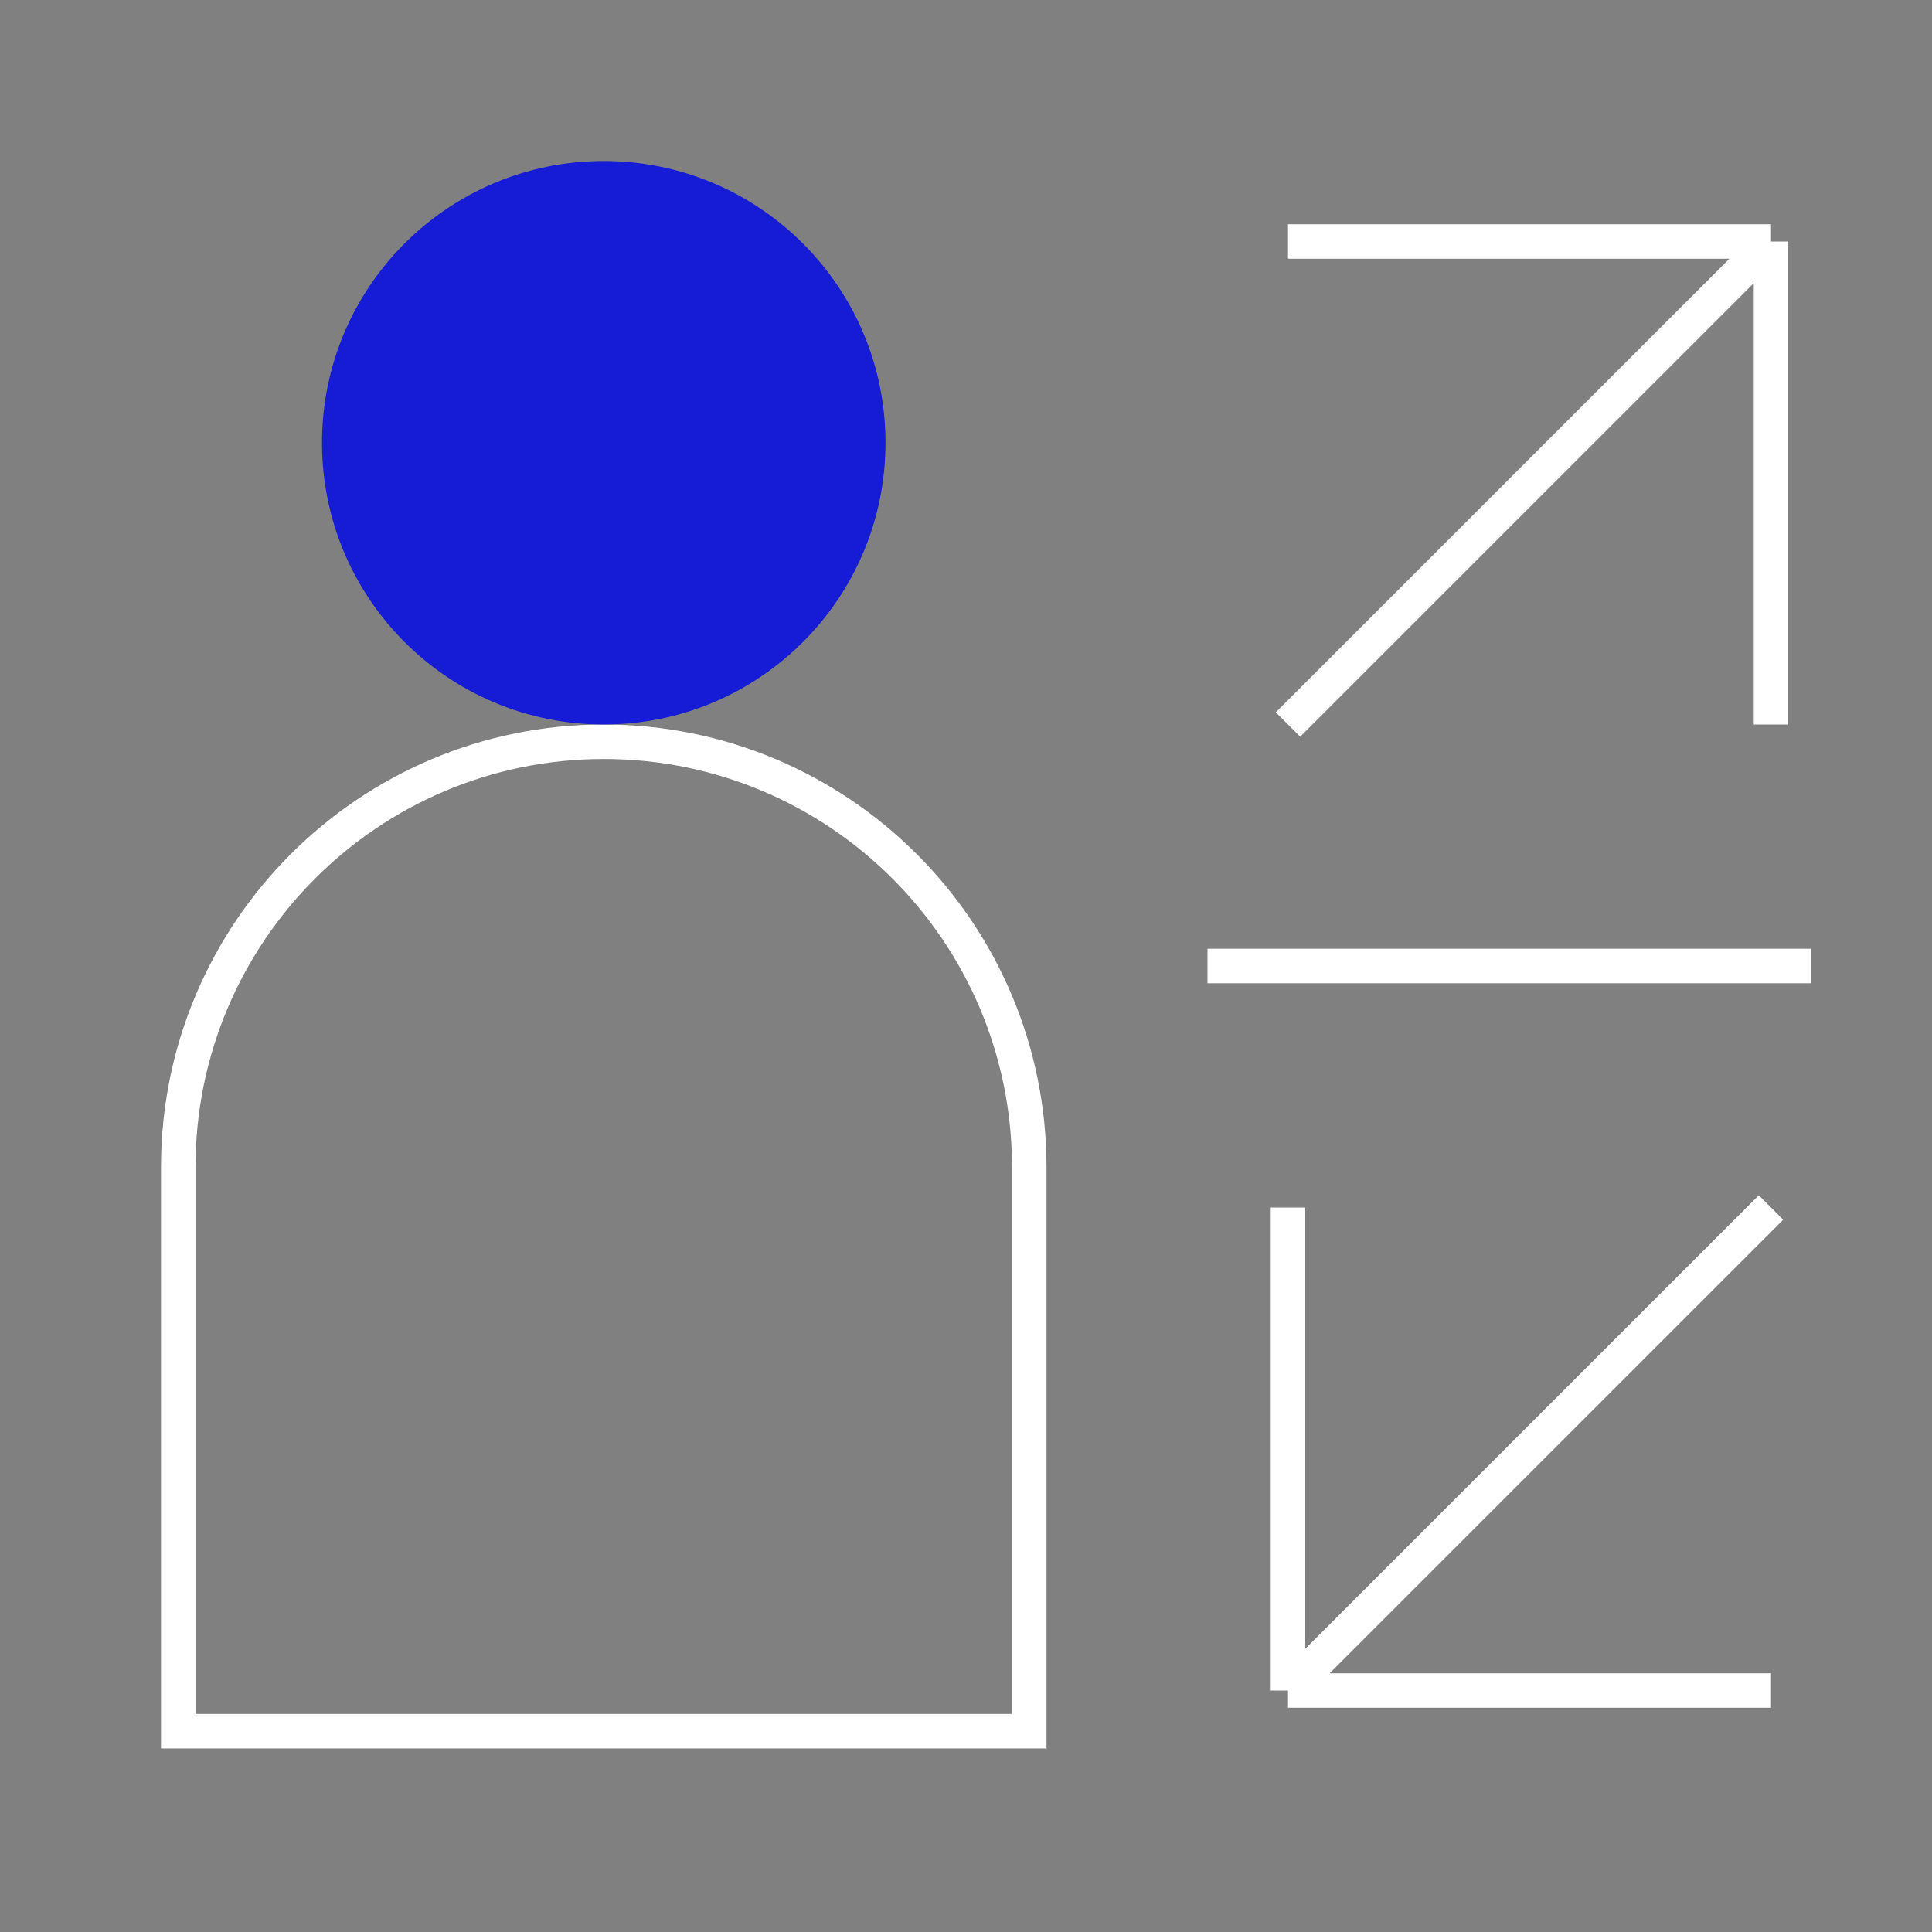 <svg width="112" height="112" viewBox="0 0 112 112" fill="none" xmlns="http://www.w3.org/2000/svg">
<rect x="0" y="0" width="112" height="112" fill="#808080" stroke="none"/>
<path d="M59.667 67.667V100.357H10.333V67.667C10.333 54.044 21.377 43 35 43C48.623 43 59.667 54.044 59.667 67.667Z" stroke="white" stroke-width="2"/>
<ellipse cx="35" cy="25.667" rx="16.333" ry="16.333" fill="#161BD5"/>
<path d="M70 56H105" stroke="white" stroke-width="2"/>
<path d="M74.666 42L102.667 14M102.667 14V42M102.667 14H74.666" stroke="white" stroke-width="2"/>
<path d="M102.667 70L74.666 98M74.666 98V70M74.666 98H102.667" stroke="white" stroke-width="2"/>
</svg>

